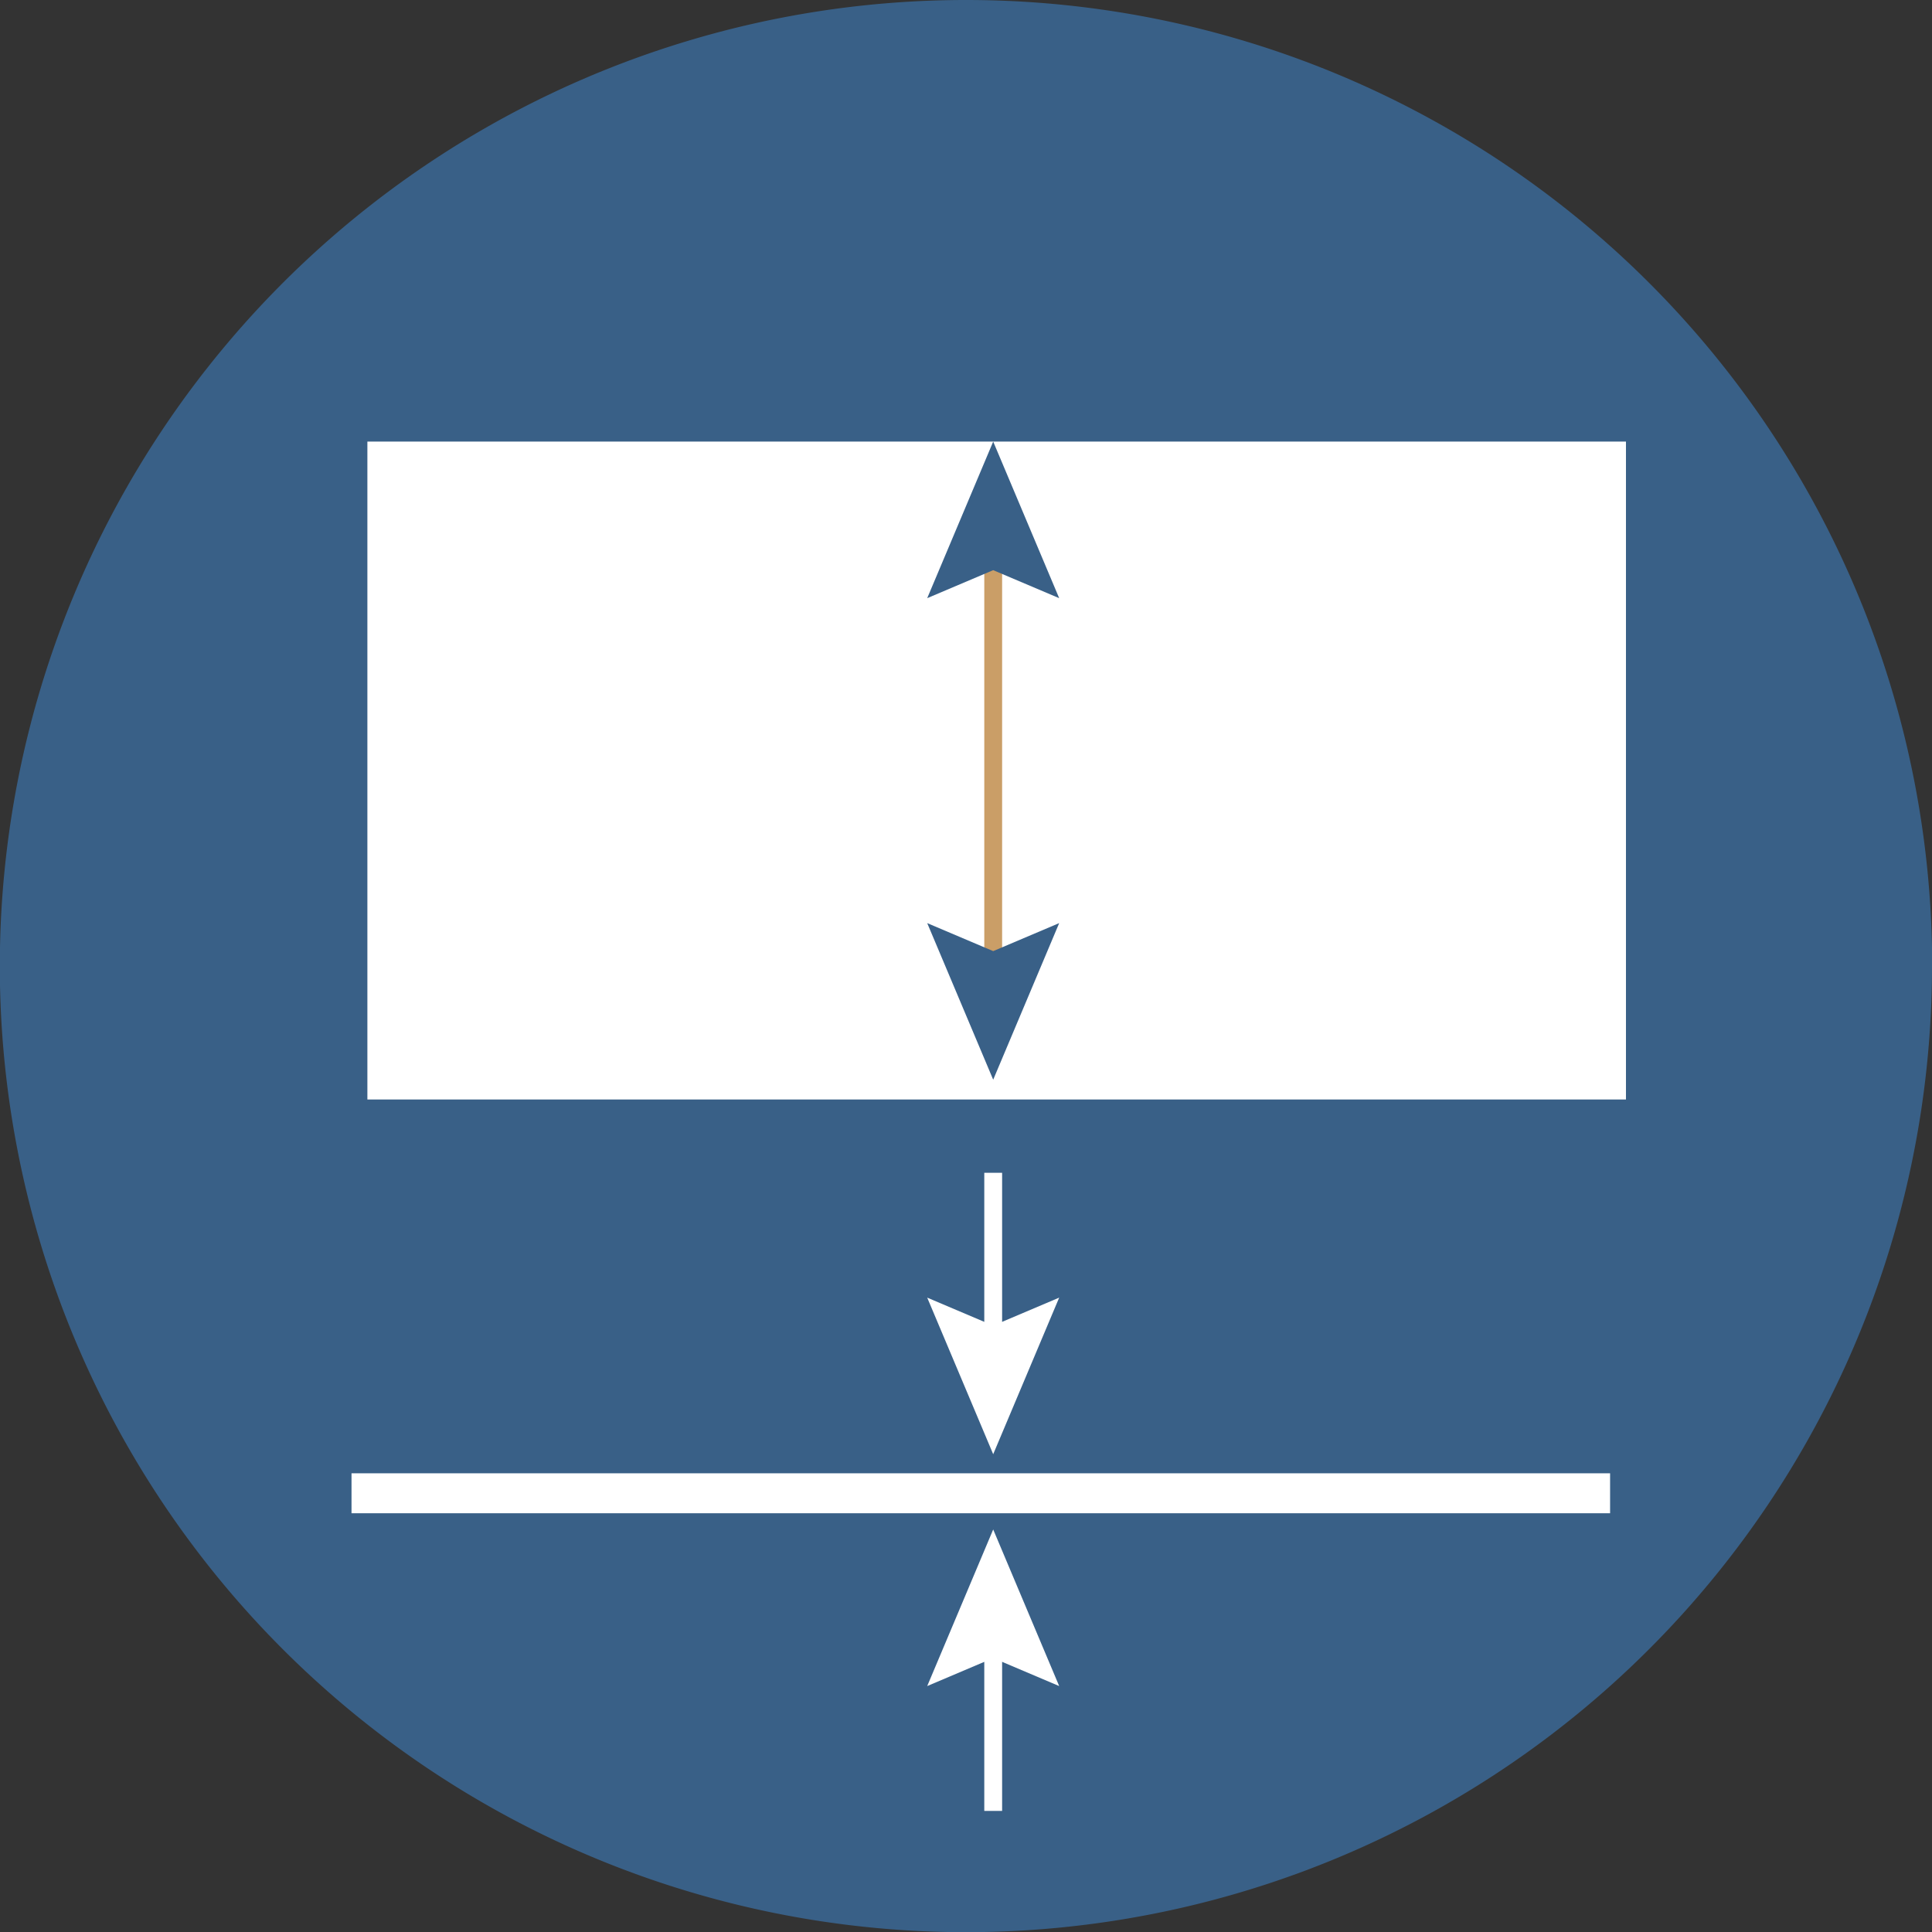 <svg xmlns="http://www.w3.org/2000/svg" viewBox="0 0 108.33 108.33"><rect x="0" y="0" width="108.33" height="108.33" fill="#333333" stroke="none"/><defs><style>.cls-1{fill:#396087;}.cls-2{fill:#fff;}.cls-3,.cls-4{fill:none;stroke-miterlimit:10;}.cls-3{stroke:#fff;}.cls-4{stroke:#ca9e67;}</style></defs><title>min-max</title><g id="Vrstva_2" data-name="Vrstva 2"><g id="Vrstva_1-2" data-name="Vrstva 1"><path class="cls-1" d="M108.33,54.17A54.17,54.17,0,1,1,54.17,0a54.17,54.17,0,0,1,54.17,54.17"/><rect class="cls-2" x="20.6" y="24.76" width="70.57" height="36.89"/><rect class="cls-2" x="19.71" y="82.61" width="70.57" height="2.24"/><line class="cls-3" x1="55.69" y1="101.54" x2="55.69" y2="91.73"/><polygon class="cls-2" points="59.39 94.54 55.69 92.97 51.99 94.54 55.69 85.76 59.39 94.54"/><line class="cls-3" x1="55.69" y1="65.76" x2="55.69" y2="75.57"/><polygon class="cls-2" points="51.99 72.76 55.69 74.33 59.39 72.76 55.69 81.54 51.99 72.76"/><line class="cls-4" x1="55.69" y1="30.73" x2="55.69" y2="54.57"/><polygon class="cls-1" points="51.99 33.54 55.69 31.97 59.39 33.54 55.69 24.76 51.99 33.54"/><polygon class="cls-1" points="51.99 51.76 55.69 53.33 59.39 51.76 55.69 60.54 51.99 51.76"/></g></g></svg>